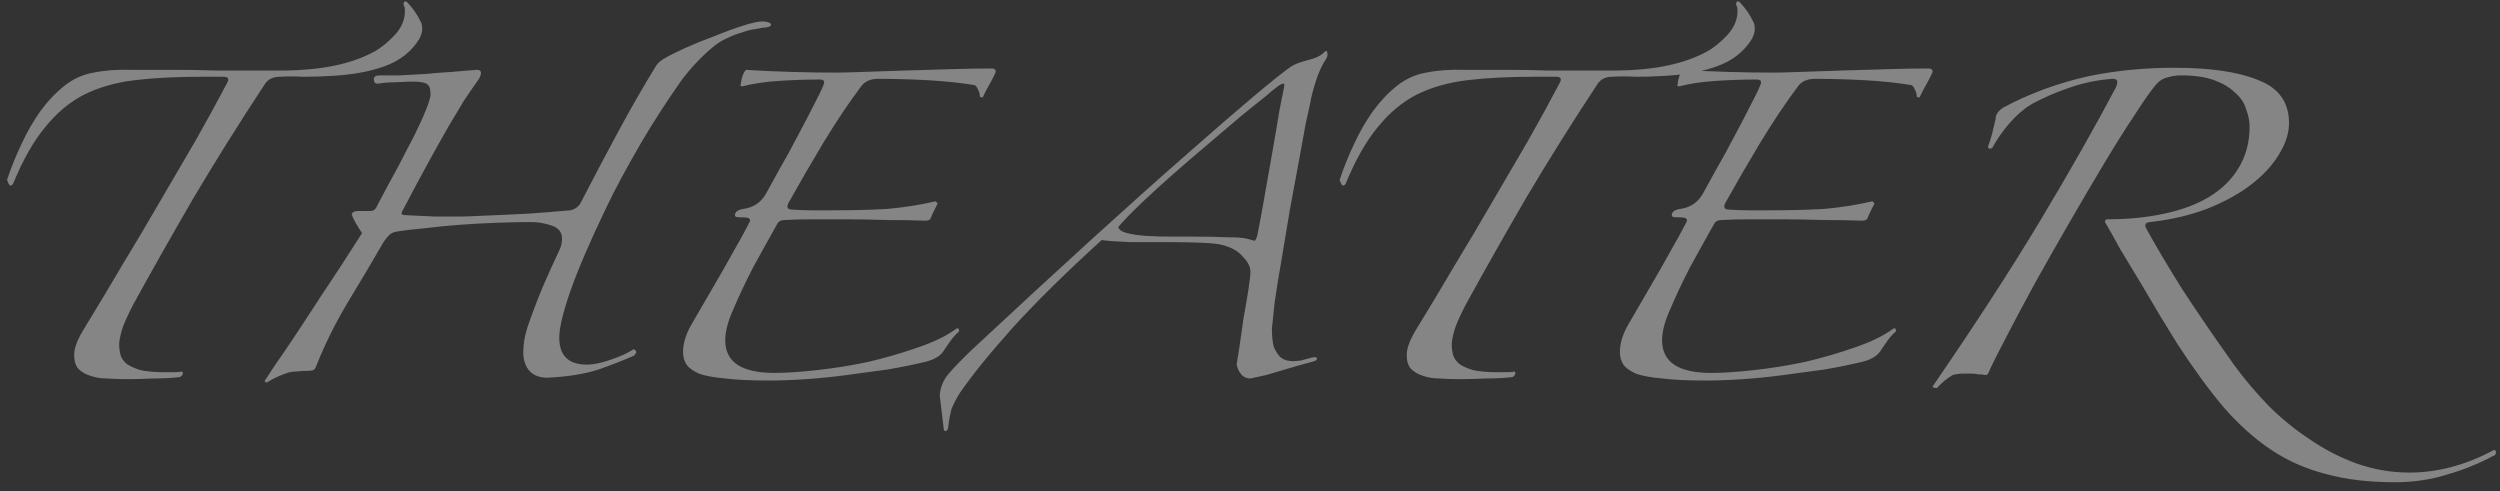 <svg width="280" height="55" viewBox="0 0 280 55" fill="none" xmlns="http://www.w3.org/2000/svg">
<rect x="0" y="0" width="280" height="55" fill="#333333" stroke="none"/>
<g clip-path="url(#clip0_218_1204)">
<path d="M22.489 8.597C19.699 8.597 17.219 8.727 15.049 8.985C12.93 9.243 11.044 9.786 9.391 10.612C7.789 11.439 6.343 12.653 5.051 14.255C3.759 15.805 2.571 17.897 1.486 20.532C1.383 20.739 1.254 20.817 1.099 20.765C0.995 20.662 0.892 20.455 0.789 20.145C1.254 18.75 1.796 17.407 2.416 16.115C3.036 14.772 3.734 13.557 4.509 12.472C5.335 11.336 6.239 10.38 7.221 9.605C8.203 8.83 9.288 8.339 10.476 8.132C11.768 7.874 13.214 7.771 14.816 7.822C16.418 7.822 18.019 7.822 19.621 7.822C21.119 7.822 22.618 7.848 24.116 7.9C25.614 7.9 27.113 7.9 28.611 7.9H31.944C36.077 7.848 39.384 7.151 41.864 5.807C42.639 5.394 43.414 4.774 44.189 3.947C44.964 3.121 45.351 2.217 45.351 1.235C45.351 0.977 45.325 0.796 45.274 0.692C45.222 0.641 45.196 0.563 45.196 0.46C45.196 0.253 45.274 0.15 45.429 0.15C45.48 0.15 45.558 0.202 45.661 0.305C46.281 0.977 46.746 1.648 47.056 2.32C47.211 2.527 47.289 2.837 47.289 3.25C47.289 3.56 47.185 3.922 46.979 4.335C46.1 5.782 44.783 6.815 43.026 7.435C41.321 8.055 39.229 8.417 36.749 8.52C35.87 8.572 34.94 8.597 33.959 8.597C32.977 8.546 32.099 8.546 31.324 8.597C30.6 8.597 30.058 8.856 29.696 9.372C26.803 13.764 24.116 18.052 21.636 22.237C19.208 26.422 16.986 30.349 14.971 34.017C14.506 34.896 14.119 35.722 13.809 36.497C13.55 37.221 13.395 37.892 13.344 38.512C13.344 38.926 13.395 39.339 13.499 39.752C13.602 40.114 13.834 40.45 14.196 40.76C14.558 41.018 15.074 41.251 15.746 41.457C16.469 41.612 17.399 41.69 18.536 41.69C18.794 41.69 19.104 41.69 19.466 41.69C19.828 41.69 20.138 41.664 20.396 41.612C20.551 41.819 20.474 42.026 20.164 42.232C19.285 42.336 18.304 42.387 17.219 42.387C16.134 42.439 15.126 42.465 14.196 42.465C13.421 42.465 12.672 42.439 11.949 42.387C11.277 42.387 10.657 42.284 10.089 42.077C9.572 41.922 9.133 41.664 8.771 41.302C8.461 40.941 8.306 40.424 8.306 39.752C8.306 39.339 8.409 38.874 8.616 38.357C8.823 37.841 9.107 37.298 9.469 36.73C10.864 34.457 12.259 32.132 13.654 29.755C15.1 27.378 16.495 25.027 17.839 22.702C19.234 20.326 20.577 18.027 21.869 15.805C23.16 13.532 24.349 11.362 25.434 9.295C25.692 8.83 25.563 8.597 25.046 8.597H22.489ZM29.622 42.697C29.932 42.232 30.32 41.638 30.785 40.915C31.301 40.192 31.973 39.21 32.8 37.97C33.626 36.73 34.66 35.154 35.9 33.242C37.191 31.331 38.741 28.954 40.55 26.112C39.93 25.182 39.542 24.485 39.387 24.02C39.439 23.762 39.697 23.632 40.162 23.632H41.48C41.841 23.632 42.1 23.426 42.255 23.012C42.513 22.547 42.952 21.721 43.572 20.532C44.244 19.344 44.916 18.078 45.587 16.735C46.31 15.392 46.931 14.126 47.447 12.937C47.964 11.749 48.222 10.948 48.222 10.535C48.222 9.915 48.067 9.527 47.757 9.372C47.447 9.217 46.956 9.14 46.285 9.14C45.716 9.14 45.045 9.166 44.27 9.217C43.546 9.217 42.901 9.269 42.332 9.372C42.022 9.372 41.867 9.217 41.867 8.907C41.867 8.597 42.074 8.442 42.487 8.442C43.107 8.442 43.856 8.442 44.735 8.442C45.665 8.391 46.62 8.339 47.602 8.287C48.636 8.184 49.643 8.107 50.625 8.055C51.658 7.952 52.588 7.874 53.415 7.822C53.931 7.822 54.009 8.158 53.647 8.83C53.13 9.553 52.562 10.38 51.942 11.31C51.374 12.24 50.831 13.144 50.315 14.022C49.54 15.366 48.687 16.89 47.757 18.595C46.827 20.3 46.001 21.85 45.277 23.245C45.122 23.503 45.019 23.71 44.967 23.865C44.967 24.02 45.122 24.097 45.432 24.097C46.62 24.149 47.706 24.201 48.687 24.252C49.721 24.252 50.651 24.252 51.477 24.252C51.942 24.252 52.717 24.227 53.802 24.175C54.939 24.123 56.127 24.072 57.367 24.02C58.659 23.968 59.899 23.891 61.087 23.787C62.276 23.684 63.206 23.607 63.877 23.555C64.135 23.503 64.368 23.4 64.575 23.245C64.781 23.09 64.936 22.909 65.04 22.702C66.59 19.706 68.036 16.967 69.38 14.487C70.723 12.007 72.092 9.631 73.487 7.357C73.746 6.996 74.081 6.712 74.495 6.505C75.011 6.195 75.786 5.807 76.82 5.342C77.853 4.877 78.938 4.438 80.075 4.025C81.211 3.56 82.27 3.172 83.252 2.862C84.234 2.552 84.957 2.397 85.422 2.397C85.525 2.397 85.706 2.423 85.965 2.475C86.223 2.527 86.352 2.63 86.352 2.785C86.352 2.888 86.249 2.966 86.042 3.017C85.835 3.069 85.68 3.095 85.577 3.095C85.422 3.095 85.112 3.147 84.647 3.25C84.182 3.302 83.665 3.431 83.097 3.637C82.529 3.792 81.935 4.025 81.315 4.335C80.746 4.593 80.23 4.929 79.765 5.342C78.525 6.376 77.362 7.616 76.277 9.062C75.554 10.096 74.805 11.207 74.03 12.395C73.255 13.583 72.505 14.797 71.782 16.037C71.059 17.277 70.361 18.517 69.69 19.757C69.018 20.997 68.424 22.16 67.907 23.245C66.047 27.12 64.704 30.246 63.877 32.622C63.05 34.999 62.637 36.73 62.637 37.815C62.637 39.83 63.67 40.837 65.737 40.837C66.46 40.837 67.339 40.657 68.372 40.295C69.457 39.933 70.31 39.546 70.93 39.132C71.085 39.132 71.188 39.21 71.24 39.365C71.291 39.468 71.214 39.623 71.007 39.83C69.974 40.295 68.656 40.812 67.055 41.38C65.453 41.897 63.49 42.207 61.165 42.31C60.286 42.258 59.641 41.974 59.227 41.457C58.814 40.941 58.607 40.269 58.607 39.442C58.607 38.564 58.762 37.634 59.072 36.652C59.589 35.154 60.157 33.656 60.777 32.157C61.449 30.607 62.069 29.238 62.637 28.05C62.844 27.637 62.947 27.197 62.947 26.732C62.947 26.009 62.56 25.518 61.785 25.26C61.01 25.002 60.261 24.872 59.537 24.872C58.297 24.872 56.98 24.898 55.585 24.95C54.19 25.002 52.795 25.079 51.4 25.182C50.056 25.286 48.765 25.415 47.525 25.57C46.285 25.673 45.225 25.802 44.347 25.957C44.037 26.009 43.779 26.138 43.572 26.345C43.365 26.552 43.159 26.81 42.952 27.12C41.764 29.187 40.446 31.408 39 33.785C37.605 36.11 36.442 38.435 35.512 40.76C35.409 41.07 35.306 41.277 35.202 41.38C35.099 41.483 34.84 41.535 34.427 41.535C33.962 41.535 33.549 41.561 33.187 41.612C32.825 41.612 32.49 41.664 32.18 41.767C31.87 41.871 31.534 42 31.172 42.155C30.811 42.31 30.371 42.542 29.855 42.852L29.622 42.697ZM107.113 36.807C107.319 36.704 107.423 36.807 107.423 37.117C107.113 37.376 106.803 37.712 106.493 38.125C106.234 38.487 106.002 38.822 105.795 39.132C105.433 39.804 104.71 40.269 103.625 40.527C102.333 40.837 100.938 41.122 99.44 41.38C97.942 41.587 96.418 41.793 94.868 42C93.317 42.207 91.793 42.362 90.295 42.465C88.797 42.568 87.376 42.62 86.032 42.62C84.069 42.62 82.468 42.542 81.228 42.387C79.987 42.284 79.006 42.103 78.282 41.845C77.611 41.535 77.146 41.199 76.888 40.837C76.629 40.424 76.5 39.959 76.5 39.442C76.5 38.512 76.784 37.531 77.353 36.497C77.559 36.136 78.024 35.335 78.748 34.095C79.471 32.855 80.22 31.563 80.995 30.22C81.77 28.825 82.468 27.585 83.088 26.5C83.707 25.363 84.017 24.769 84.017 24.717C84.017 24.562 83.94 24.459 83.785 24.407C83.63 24.356 83.268 24.33 82.7 24.33C82.442 24.33 82.312 24.252 82.312 24.097C82.312 23.736 82.623 23.503 83.243 23.4C84.431 23.245 85.309 22.625 85.877 21.54C86.084 21.178 86.523 20.377 87.195 19.137C87.918 17.897 88.642 16.58 89.365 15.185C90.14 13.738 90.812 12.447 91.38 11.31C92 10.122 92.31 9.424 92.31 9.217C92.31 9.011 92.155 8.907 91.845 8.907C90.295 8.907 88.745 8.959 87.195 9.062C85.645 9.166 84.276 9.372 83.088 9.682L82.933 9.605C83.036 8.727 83.243 8.132 83.552 7.822C85.154 7.926 86.833 8.003 88.59 8.055C90.398 8.107 92.103 8.132 93.705 8.132C94.273 8.132 95.255 8.107 96.65 8.055C98.045 8.003 99.595 7.952 101.3 7.9C103.057 7.848 104.813 7.797 106.57 7.745C108.327 7.693 109.825 7.667 111.065 7.667C111.375 7.667 111.53 7.797 111.53 8.055C111.427 8.313 111.22 8.727 110.91 9.295C110.6 9.812 110.316 10.354 110.058 10.922L109.748 10.845C109.748 10.535 109.67 10.251 109.515 9.992C109.412 9.734 109.283 9.579 109.128 9.527C107.526 9.269 105.795 9.088 103.935 8.985C102.075 8.882 100.215 8.83 98.355 8.83C97.528 8.83 96.908 9.088 96.495 9.605C95.1 11.465 93.679 13.583 92.233 15.96C90.838 18.285 89.52 20.558 88.28 22.78C88.073 23.245 88.228 23.477 88.745 23.477C89.468 23.529 90.192 23.555 90.915 23.555C91.638 23.555 92.388 23.555 93.162 23.555C95.539 23.555 97.606 23.503 99.362 23.4C101.171 23.245 102.979 22.961 104.788 22.547L105.02 22.78C104.917 22.987 104.788 23.245 104.633 23.555C104.478 23.865 104.348 24.149 104.245 24.407C104.193 24.614 103.987 24.717 103.625 24.717C102.282 24.666 100.809 24.64 99.207 24.64C97.657 24.588 96.082 24.562 94.48 24.562C93.292 24.562 92.129 24.562 90.993 24.562C89.907 24.562 88.874 24.588 87.892 24.64C87.479 24.64 87.195 24.795 87.04 25.105C86.162 26.655 85.257 28.282 84.328 29.987C83.449 31.692 82.674 33.346 82.002 34.947C81.486 36.136 81.228 37.195 81.228 38.125C81.228 40.553 83.062 41.767 86.73 41.767C88.022 41.767 89.597 41.664 91.457 41.457C93.369 41.251 95.307 40.941 97.27 40.527C99.233 40.062 101.093 39.52 102.85 38.9C104.658 38.28 106.079 37.582 107.113 36.807ZM125.248 25.415C125.299 25.725 125.635 25.957 126.255 26.112C126.875 26.267 127.598 26.371 128.425 26.422C129.303 26.474 130.208 26.5 131.138 26.5C132.068 26.5 132.843 26.5 133.463 26.5C135.116 26.5 136.459 26.526 137.493 26.577C138.526 26.577 139.249 26.629 139.663 26.732C140.179 26.887 140.463 26.965 140.515 26.965C140.618 26.913 140.722 26.707 140.825 26.345C141.032 25.312 141.29 23.917 141.6 22.16C141.91 20.403 142.22 18.647 142.53 16.89C142.84 15.133 143.098 13.609 143.305 12.317C143.563 10.974 143.718 10.199 143.77 9.992C143.873 9.579 143.873 9.372 143.77 9.372C143.667 9.321 143.408 9.45 142.995 9.76C142.84 9.863 142.401 10.225 141.678 10.845C140.954 11.413 140.024 12.162 138.888 13.092C137.803 14.022 136.588 15.056 135.245 16.192C133.953 17.277 132.662 18.388 131.37 19.525C130.13 20.61 128.968 21.669 127.883 22.702C126.798 23.736 125.919 24.64 125.248 25.415ZM105.253 44.325C105.304 43.395 105.64 42.568 106.26 41.845C106.932 41.07 107.81 40.166 108.895 39.132C118.815 29.884 126.823 22.599 132.92 17.277C139.017 11.904 142.918 8.623 144.623 7.435C145.036 7.177 145.656 6.944 146.483 6.737C147.309 6.531 147.878 6.272 148.188 5.962C148.498 5.652 148.653 5.627 148.653 5.885C148.704 6.092 148.678 6.298 148.575 6.505C148.058 7.28 147.645 8.184 147.335 9.217C147.025 10.199 146.818 11.026 146.715 11.697C146.663 11.904 146.508 12.602 146.25 13.79C146.043 14.927 145.785 16.347 145.475 18.052C145.165 19.706 144.829 21.514 144.468 23.477C144.158 25.389 143.848 27.249 143.538 29.057C143.228 30.814 142.969 32.416 142.763 33.862C142.608 35.257 142.504 36.239 142.453 36.807C142.453 37.686 142.53 38.383 142.685 38.9C142.892 39.365 143.124 39.727 143.383 39.985C143.641 40.192 143.899 40.321 144.158 40.372C144.416 40.424 144.623 40.45 144.778 40.45C145.036 40.45 145.346 40.424 145.708 40.372C146.069 40.269 146.457 40.166 146.87 40.062C147.283 39.959 147.49 39.985 147.49 40.14C147.542 40.295 147.361 40.424 146.948 40.527C146.741 40.579 146.353 40.682 145.785 40.837C145.268 40.992 144.648 41.173 143.925 41.38C143.253 41.587 142.556 41.793 141.833 42C141.161 42.155 140.567 42.284 140.05 42.387C139.275 42.387 138.758 41.871 138.5 40.837C138.552 40.527 138.655 39.882 138.81 38.9C138.965 37.867 139.12 36.782 139.275 35.645C139.482 34.508 139.663 33.449 139.818 32.467C139.973 31.434 140.05 30.762 140.05 30.452C140.05 29.884 139.766 29.316 139.198 28.747C138.681 28.127 137.906 27.688 136.873 27.43C136.511 27.327 135.813 27.249 134.78 27.197C133.747 27.146 132.507 27.12 131.06 27.12C129.562 27.12 128.089 27.12 126.643 27.12C125.196 27.068 124.111 26.991 123.388 26.887C119.461 30.452 116.154 33.707 113.468 36.652C110.833 39.597 108.843 42.052 107.5 44.015C107.087 44.687 106.777 45.281 106.57 45.797C106.415 46.366 106.286 47.089 106.183 47.967C106.079 48.277 105.924 48.355 105.718 48.2L105.253 44.325ZM171.737 8.597C168.947 8.597 166.467 8.727 164.297 8.985C162.178 9.243 160.293 9.786 158.639 10.612C157.038 11.439 155.591 12.653 154.299 14.255C153.008 15.805 151.819 17.897 150.734 20.532C150.631 20.739 150.502 20.817 150.347 20.765C150.243 20.662 150.14 20.455 150.037 20.145C150.502 18.75 151.044 17.407 151.664 16.115C152.284 14.772 152.982 13.557 153.757 12.472C154.583 11.336 155.488 10.38 156.469 9.605C157.451 8.83 158.536 8.339 159.724 8.132C161.016 7.874 162.463 7.771 164.064 7.822C165.666 7.822 167.268 7.822 168.869 7.822C170.368 7.822 171.866 7.848 173.364 7.9C174.863 7.9 176.361 7.9 177.859 7.9H181.192C185.325 7.848 188.632 7.151 191.112 5.807C191.887 5.394 192.662 4.774 193.437 3.947C194.212 3.121 194.599 2.217 194.599 1.235C194.599 0.977 194.573 0.796 194.522 0.692C194.47 0.641 194.444 0.563 194.444 0.46C194.444 0.253 194.522 0.15 194.677 0.15C194.728 0.15 194.806 0.202 194.909 0.305C195.529 0.977 195.994 1.648 196.304 2.32C196.459 2.527 196.537 2.837 196.537 3.25C196.537 3.56 196.433 3.922 196.227 4.335C195.348 5.782 194.031 6.815 192.274 7.435C190.569 8.055 188.477 8.417 185.997 8.52C185.118 8.572 184.188 8.597 183.207 8.597C182.225 8.546 181.347 8.546 180.572 8.597C179.848 8.597 179.306 8.856 178.944 9.372C176.051 13.764 173.364 18.052 170.884 22.237C168.456 26.422 166.234 30.349 164.219 34.017C163.754 34.896 163.367 35.722 163.057 36.497C162.798 37.221 162.643 37.892 162.592 38.512C162.592 38.926 162.643 39.339 162.747 39.752C162.85 40.114 163.083 40.45 163.444 40.76C163.806 41.018 164.323 41.251 164.994 41.457C165.718 41.612 166.648 41.69 167.784 41.69C168.043 41.69 168.353 41.69 168.714 41.69C169.076 41.69 169.386 41.664 169.644 41.612C169.799 41.819 169.722 42.026 169.412 42.232C168.533 42.336 167.552 42.387 166.467 42.387C165.382 42.439 164.374 42.465 163.444 42.465C162.669 42.465 161.92 42.439 161.197 42.387C160.525 42.387 159.905 42.284 159.337 42.077C158.82 41.922 158.381 41.664 158.019 41.302C157.709 40.941 157.554 40.424 157.554 39.752C157.554 39.339 157.658 38.874 157.864 38.357C158.071 37.841 158.355 37.298 158.717 36.73C160.112 34.457 161.507 32.132 162.902 29.755C164.348 27.378 165.743 25.027 167.087 22.702C168.482 20.326 169.825 18.027 171.117 15.805C172.408 13.532 173.597 11.362 174.682 9.295C174.94 8.83 174.811 8.597 174.294 8.597H171.737ZM212.04 36.807C212.247 36.704 212.35 36.807 212.35 37.117C212.04 37.376 211.73 37.712 211.42 38.125C211.162 38.487 210.93 38.822 210.723 39.132C210.361 39.804 209.638 40.269 208.553 40.527C207.261 40.837 205.866 41.122 204.368 41.38C202.87 41.587 201.345 41.793 199.795 42C198.245 42.207 196.721 42.362 195.223 42.465C193.725 42.568 192.304 42.62 190.96 42.62C188.997 42.62 187.395 42.542 186.155 42.387C184.915 42.284 183.934 42.103 183.21 41.845C182.539 41.535 182.074 41.199 181.815 40.837C181.557 40.424 181.428 39.959 181.428 39.442C181.428 38.512 181.712 37.531 182.28 36.497C182.487 36.136 182.952 35.335 183.675 34.095C184.399 32.855 185.148 31.563 185.923 30.22C186.698 28.825 187.395 27.585 188.015 26.5C188.635 25.363 188.945 24.769 188.945 24.717C188.945 24.562 188.868 24.459 188.713 24.407C188.558 24.356 188.196 24.33 187.628 24.33C187.37 24.33 187.24 24.252 187.24 24.097C187.24 23.736 187.55 23.503 188.17 23.4C189.359 23.245 190.237 22.625 190.805 21.54C191.012 21.178 191.451 20.377 192.123 19.137C192.846 17.897 193.57 16.58 194.293 15.185C195.068 13.738 195.74 12.447 196.308 11.31C196.928 10.122 197.238 9.424 197.238 9.217C197.238 9.011 197.083 8.907 196.773 8.907C195.223 8.907 193.673 8.959 192.123 9.062C190.573 9.166 189.204 9.372 188.015 9.682L187.86 9.605C187.964 8.727 188.17 8.132 188.48 7.822C190.082 7.926 191.761 8.003 193.518 8.055C195.326 8.107 197.031 8.132 198.633 8.132C199.201 8.132 200.183 8.107 201.578 8.055C202.973 8.003 204.523 7.952 206.228 7.9C207.985 7.848 209.741 7.797 211.498 7.745C213.255 7.693 214.753 7.667 215.993 7.667C216.303 7.667 216.458 7.797 216.458 8.055C216.355 8.313 216.148 8.727 215.838 9.295C215.528 9.812 215.244 10.354 214.985 10.922L214.675 10.845C214.675 10.535 214.598 10.251 214.443 9.992C214.34 9.734 214.21 9.579 214.055 9.527C212.454 9.269 210.723 9.088 208.863 8.985C207.003 8.882 205.143 8.83 203.283 8.83C202.456 8.83 201.836 9.088 201.423 9.605C200.028 11.465 198.607 13.583 197.16 15.96C195.765 18.285 194.448 20.558 193.208 22.78C193.001 23.245 193.156 23.477 193.673 23.477C194.396 23.529 195.12 23.555 195.843 23.555C196.566 23.555 197.315 23.555 198.09 23.555C200.467 23.555 202.534 23.503 204.29 23.4C206.099 23.245 207.907 22.961 209.715 22.547L209.948 22.78C209.845 22.987 209.715 23.245 209.56 23.555C209.405 23.865 209.276 24.149 209.173 24.407C209.121 24.614 208.915 24.717 208.553 24.717C207.21 24.666 205.737 24.64 204.135 24.64C202.585 24.588 201.01 24.562 199.408 24.562C198.22 24.562 197.057 24.562 195.92 24.562C194.835 24.562 193.802 24.588 192.82 24.64C192.407 24.64 192.123 24.795 191.968 25.105C191.09 26.655 190.185 28.282 189.255 29.987C188.377 31.692 187.602 33.346 186.93 34.947C186.414 36.136 186.155 37.195 186.155 38.125C186.155 40.553 187.99 41.767 191.658 41.767C192.95 41.767 194.525 41.664 196.385 41.457C198.297 41.251 200.235 40.941 202.198 40.527C204.161 40.062 206.021 39.52 207.778 38.9C209.586 38.28 211.007 37.582 212.04 36.807ZM223.123 16.58C223.02 16.632 222.916 16.657 222.813 16.657C222.71 16.606 222.658 16.528 222.658 16.425C222.813 16.012 222.968 15.521 223.123 14.952C223.278 14.332 223.407 13.79 223.51 13.325C223.51 12.808 223.82 12.369 224.44 12.007C225.784 11.284 227.282 10.612 228.935 9.992C230.64 9.372 232.32 8.882 233.973 8.52C237.021 7.9 240.199 7.59 243.505 7.59C247.587 7.59 250.739 8.055 252.96 8.985C255.234 9.863 256.37 11.465 256.37 13.79C256.37 14.927 255.983 16.115 255.208 17.355C254.485 18.543 253.451 19.654 252.108 20.687C250.765 21.721 249.111 22.625 247.148 23.4C245.236 24.123 243.118 24.614 240.793 24.872C240.328 24.924 240.173 25.131 240.328 25.492C241.31 27.301 242.653 29.574 244.358 32.312C246.115 34.999 248.078 37.867 250.248 40.915C251.385 42.465 252.65 43.963 254.045 45.41C255.492 46.857 257.042 48.122 258.695 49.207C260.349 50.344 262.105 51.248 263.965 51.92C265.877 52.592 267.84 52.927 269.855 52.927C272.955 52.927 276.03 52.127 279.078 50.525C279.388 50.318 279.543 50.37 279.543 50.68C279.543 50.887 279.44 51.016 279.233 51.067C277.58 51.946 275.849 52.643 274.04 53.16C272.232 53.728 270.295 54.012 268.228 54.012C265.283 54.012 262.7 53.702 260.478 53.082C258.256 52.514 256.215 51.61 254.355 50.37C252.495 49.13 250.713 47.528 249.008 45.565C247.355 43.602 245.624 41.225 243.815 38.435C243.299 37.608 242.679 36.601 241.955 35.412C241.232 34.172 240.483 32.907 239.708 31.615C238.933 30.323 238.184 29.083 237.46 27.895C236.789 26.655 236.22 25.647 235.755 24.872C235.755 24.666 235.833 24.562 235.988 24.562C238.313 24.562 240.431 24.356 242.343 23.942C244.306 23.529 245.985 22.909 247.38 22.082C248.827 21.204 249.938 20.119 250.713 18.827C251.54 17.484 251.953 15.934 251.953 14.177C251.953 13.557 251.824 12.912 251.565 12.24C251.359 11.517 250.945 10.897 250.325 10.38C249.757 9.812 248.982 9.347 248 8.985C247.019 8.623 245.779 8.442 244.28 8.442C243.764 8.442 243.247 8.52 242.73 8.675C242.265 8.778 241.852 9.037 241.49 9.45C240.922 10.122 240.121 11.258 239.088 12.86C238.055 14.41 236.918 16.218 235.678 18.285C234.438 20.352 233.146 22.547 231.803 24.872C230.46 27.197 229.168 29.471 227.928 31.692C226.74 33.862 225.68 35.852 224.75 37.66C223.82 39.417 223.123 40.812 222.658 41.845C222.606 41.948 222.503 42 222.348 42C222.09 41.948 221.831 41.922 221.573 41.922C221.315 41.871 221.056 41.845 220.798 41.845C220.54 41.845 220.23 41.845 219.868 41.845C219.506 41.845 219.119 41.897 218.705 42C218.085 42.362 217.491 42.852 216.923 43.472C216.82 43.472 216.69 43.447 216.535 43.395C216.432 43.343 216.432 43.266 216.535 43.162C221.289 36.239 225.293 30.065 228.548 24.64C231.803 19.215 234.619 14.255 236.995 9.76C237.15 9.347 237.176 9.088 237.073 8.985C237.021 8.882 236.866 8.83 236.608 8.83C235.058 8.933 233.508 9.243 231.958 9.76C230.408 10.277 228.961 10.897 227.618 11.62C226.74 12.137 225.913 12.834 225.138 13.712C224.363 14.591 223.691 15.547 223.123 16.58Z" fill="white" fill-opacity="0.4"/>
</g>
<defs>
<clipPath id="clip0_218_1204">
<rect width="280" height="55" fill="white"/>
</clipPath>
</defs>
</svg>
